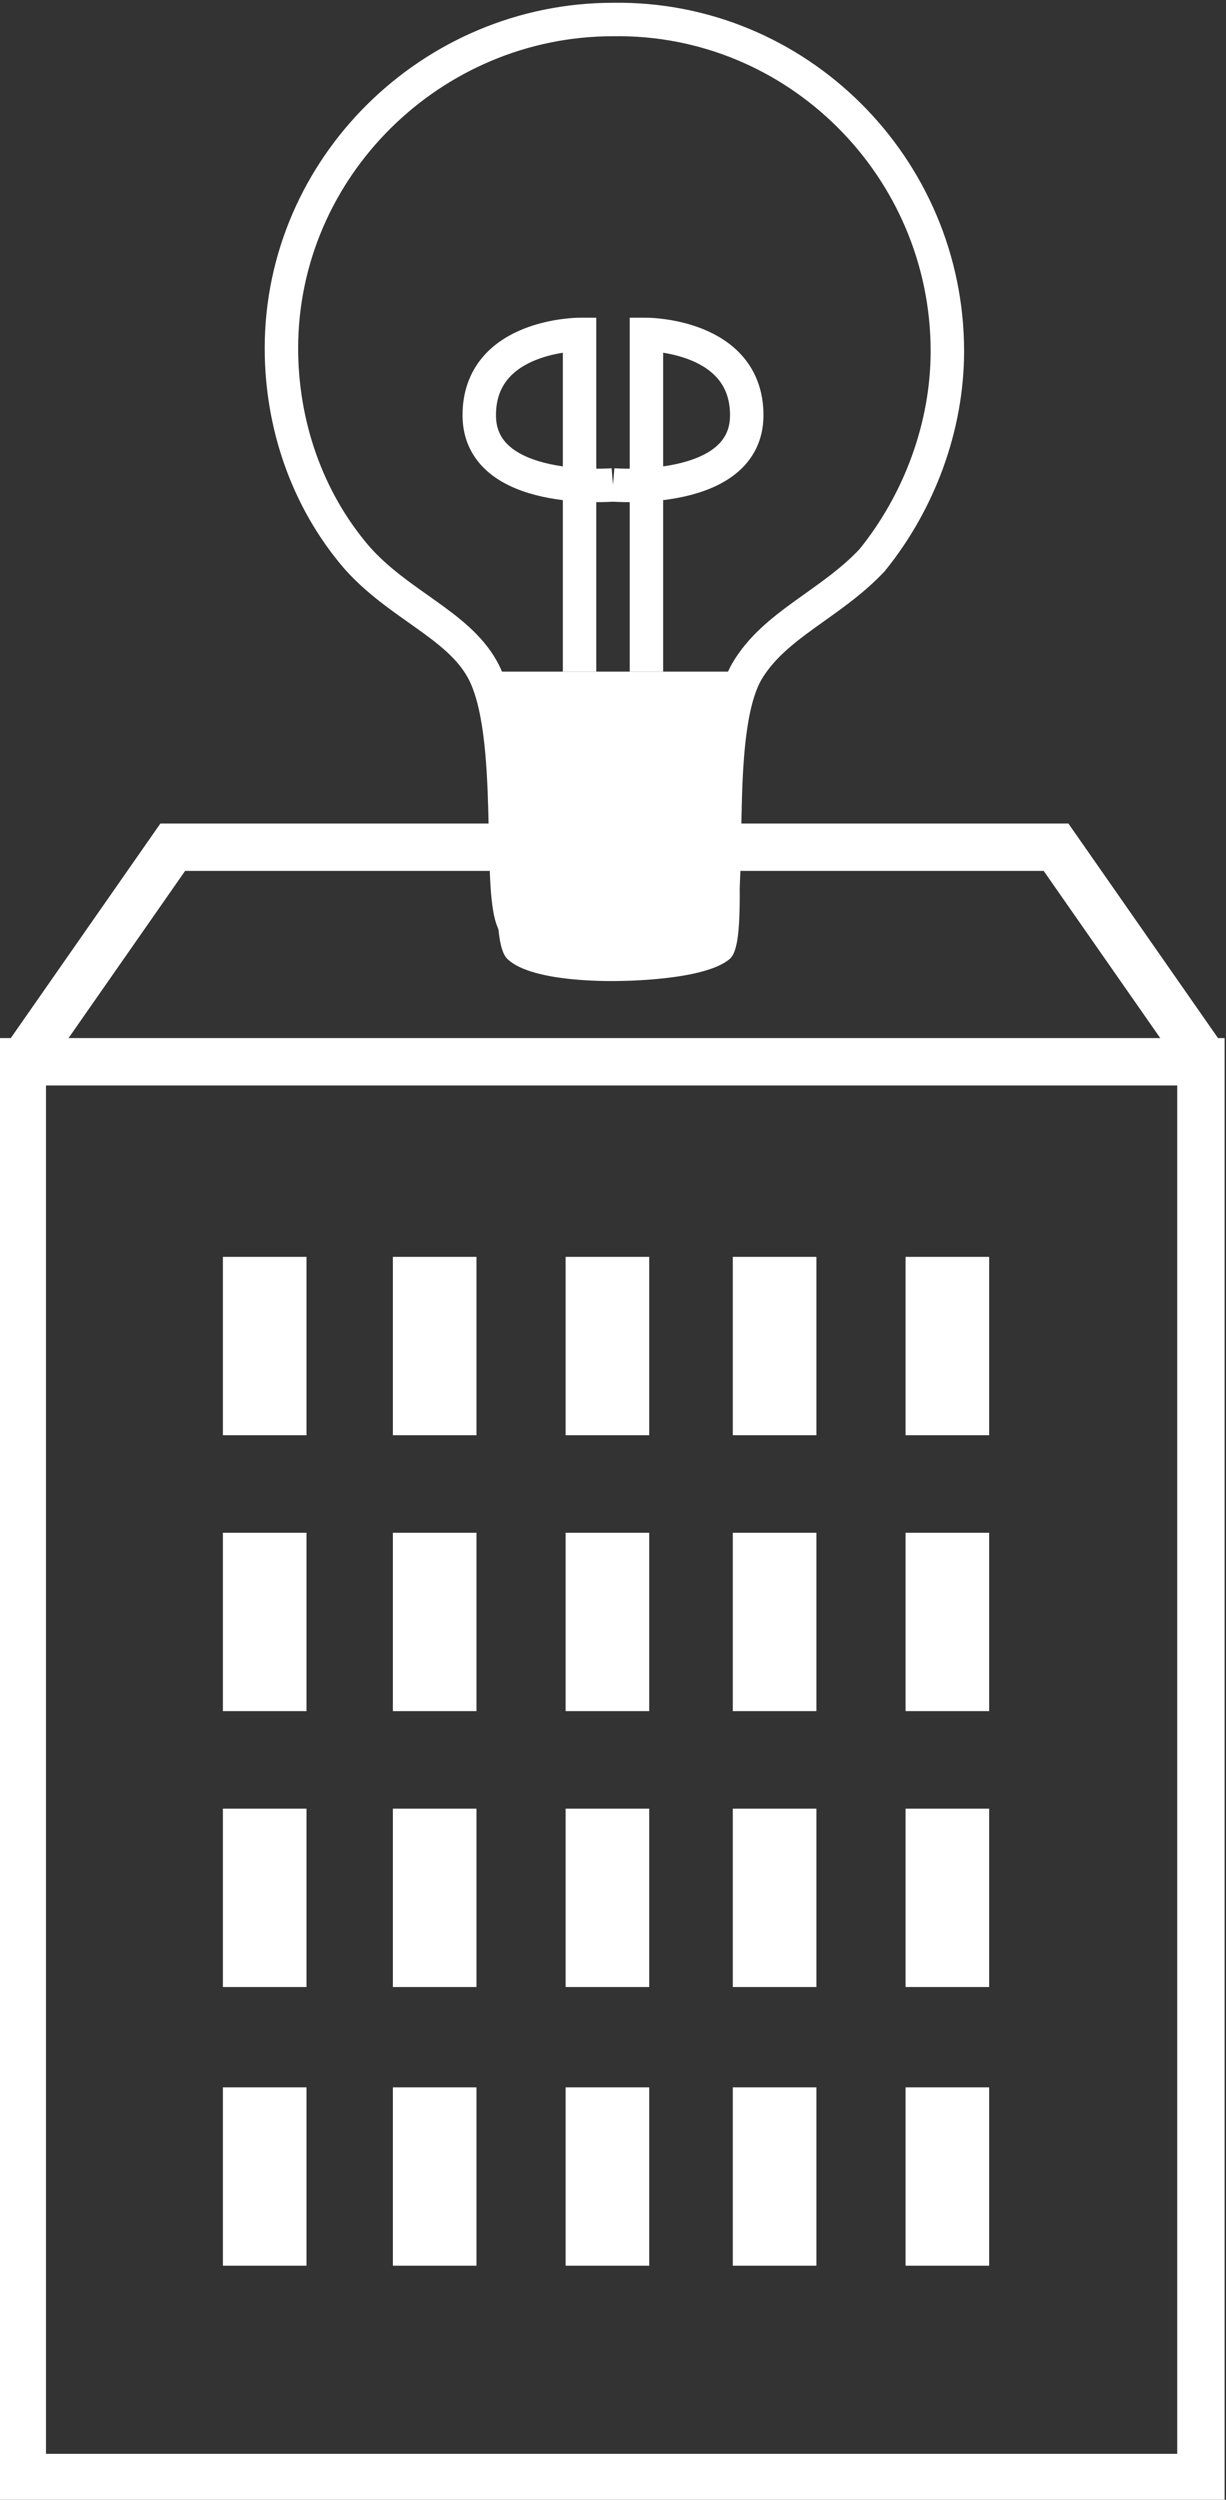 <?xml version="1.0" encoding="UTF-8"?>
<svg id="_レイヤー_1" data-name="レイヤー 1" xmlns="http://www.w3.org/2000/svg" version="1.1" viewBox="0 0 44 89.7">
  <rect x="0" y="0" width="44" height="89.7" fill="#333333" stroke="none"/>
  <defs>
    <style>
      .cls-1 {
        stroke-width: 1.2px;
      }

      .cls-1, .cls-2 {
        fill: none;
        stroke: #fff;
        stroke-miterlimit: 10;
      }

      .cls-3 {
        fill: #fff;
        stroke-width: 0px;
      }

      .cls-2 {
        stroke-width: 1.7px;
      }
    </style>
  </defs>
  <g id="concept06">
    <g id="_グループ_11326" data-name="グループ 11326">
      <path id="_パス_25857" data-name="パス 25857" class="cls-2" d="M.8,38.1h42.3v50.8H.8v-50.8Z"/>
      <g id="_グループ_11325" data-name="グループ 11325">
        <path id="_パス_25858" data-name="パス 25858" class="cls-3" d="M8,45.1h3v6.4h-3v-6.4Z"/>
        <path id="_パス_25859" data-name="パス 25859" class="cls-3" d="M14.1,45.1h3v6.4h-3v-6.4Z"/>
        <path id="_パス_25860" data-name="パス 25860" class="cls-3" d="M20.3,45.1h3v6.4h-3v-6.4Z"/>
        <path id="_パス_25861" data-name="パス 25861" class="cls-3" d="M26.3,45.1h3v6.4h-3v-6.4Z"/>
        <path id="_パス_25862" data-name="パス 25862" class="cls-3" d="M32.5,45.1h3v6.4h-3v-6.4Z"/>
        <path id="_パス_25863" data-name="パス 25863" class="cls-3" d="M8,55h3v6.4h-3v-6.4Z"/>
        <path id="_パス_25864" data-name="パス 25864" class="cls-3" d="M14.1,55h3v6.4h-3v-6.4Z"/>
        <path id="_パス_25865" data-name="パス 25865" class="cls-3" d="M20.3,55h3v6.4h-3v-6.4Z"/>
        <path id="_パス_25866" data-name="パス 25866" class="cls-3" d="M26.3,55h3v6.4h-3v-6.4Z"/>
        <path id="_パス_25867" data-name="パス 25867" class="cls-3" d="M32.5,55h3v6.4h-3v-6.4Z"/>
        <path id="_パス_25868" data-name="パス 25868" class="cls-3" d="M8,64.9h3v6.4h-3v-6.4Z"/>
        <path id="_パス_25869" data-name="パス 25869" class="cls-3" d="M14.1,64.9h3v6.4h-3v-6.4Z"/>
        <path id="_パス_25870" data-name="パス 25870" class="cls-3" d="M20.3,64.9h3v6.4h-3v-6.4Z"/>
        <path id="_パス_25871" data-name="パス 25871" class="cls-3" d="M26.3,64.9h3v6.4h-3v-6.4Z"/>
        <path id="_パス_25872" data-name="パス 25872" class="cls-3" d="M32.5,64.9h3v6.4h-3v-6.4Z"/>
        <path id="_パス_25873" data-name="パス 25873" class="cls-3" d="M8,74.9h3v6.4h-3v-6.4Z"/>
        <path id="_パス_25874" data-name="パス 25874" class="cls-3" d="M14.1,74.9h3v6.4h-3v-6.4Z"/>
        <path id="_パス_25875" data-name="パス 25875" class="cls-3" d="M20.3,74.9h3v6.4h-3v-6.4Z"/>
        <path id="_パス_25876" data-name="パス 25876" class="cls-3" d="M26.3,74.9h3v6.4h-3v-6.4Z"/>
        <path id="_パス_25877" data-name="パス 25877" class="cls-3" d="M32.5,74.9h3v6.4h-3v-6.4Z"/>
      </g>
      <path id="_パス_25878" data-name="パス 25878" class="cls-1" d="M25.6,33.3c.8-.8-.1-6.9,1.2-9.2,1-1.7,3-2.4,4.5-4,1.7-2.1,2.7-4.8,2.7-7.5,0-6.6-5.4-12-12-11.9-6.5,0-11.9,5.3-11.9,11.8,0,2.7.9,5.4,2.7,7.5,1.5,1.7,3.6,2.4,4.5,4,1.3,2.3.5,8.3,1.2,9.2"/>
      <path id="_パス_25879" data-name="パス 25879" class="cls-3" d="M17.2,24.1c1.3,2.3.1,9.4,1,10.3s4,.8,4,.8c0,0,3.1,0,4-.8s-.4-7.9,1-10.3"/>
      <path id="_パス_25880" data-name="パス 25880" class="cls-1" d="M20.8,24.1v-12.1s-3.6,0-3.6,2.9,4.8,2.5,4.8,2.5"/>
      <path id="_パス_25881" data-name="パス 25881" class="cls-1" d="M23.2,24.1v-12.1s3.6,0,3.6,2.9-4.8,2.5-4.8,2.5"/>
      <path id="_パス_25882" data-name="パス 25882" class="cls-2" d="M43.2,38l-5.3-7.6H6.2l-5.3,7.6"/>
    </g>
  </g>
</svg>
